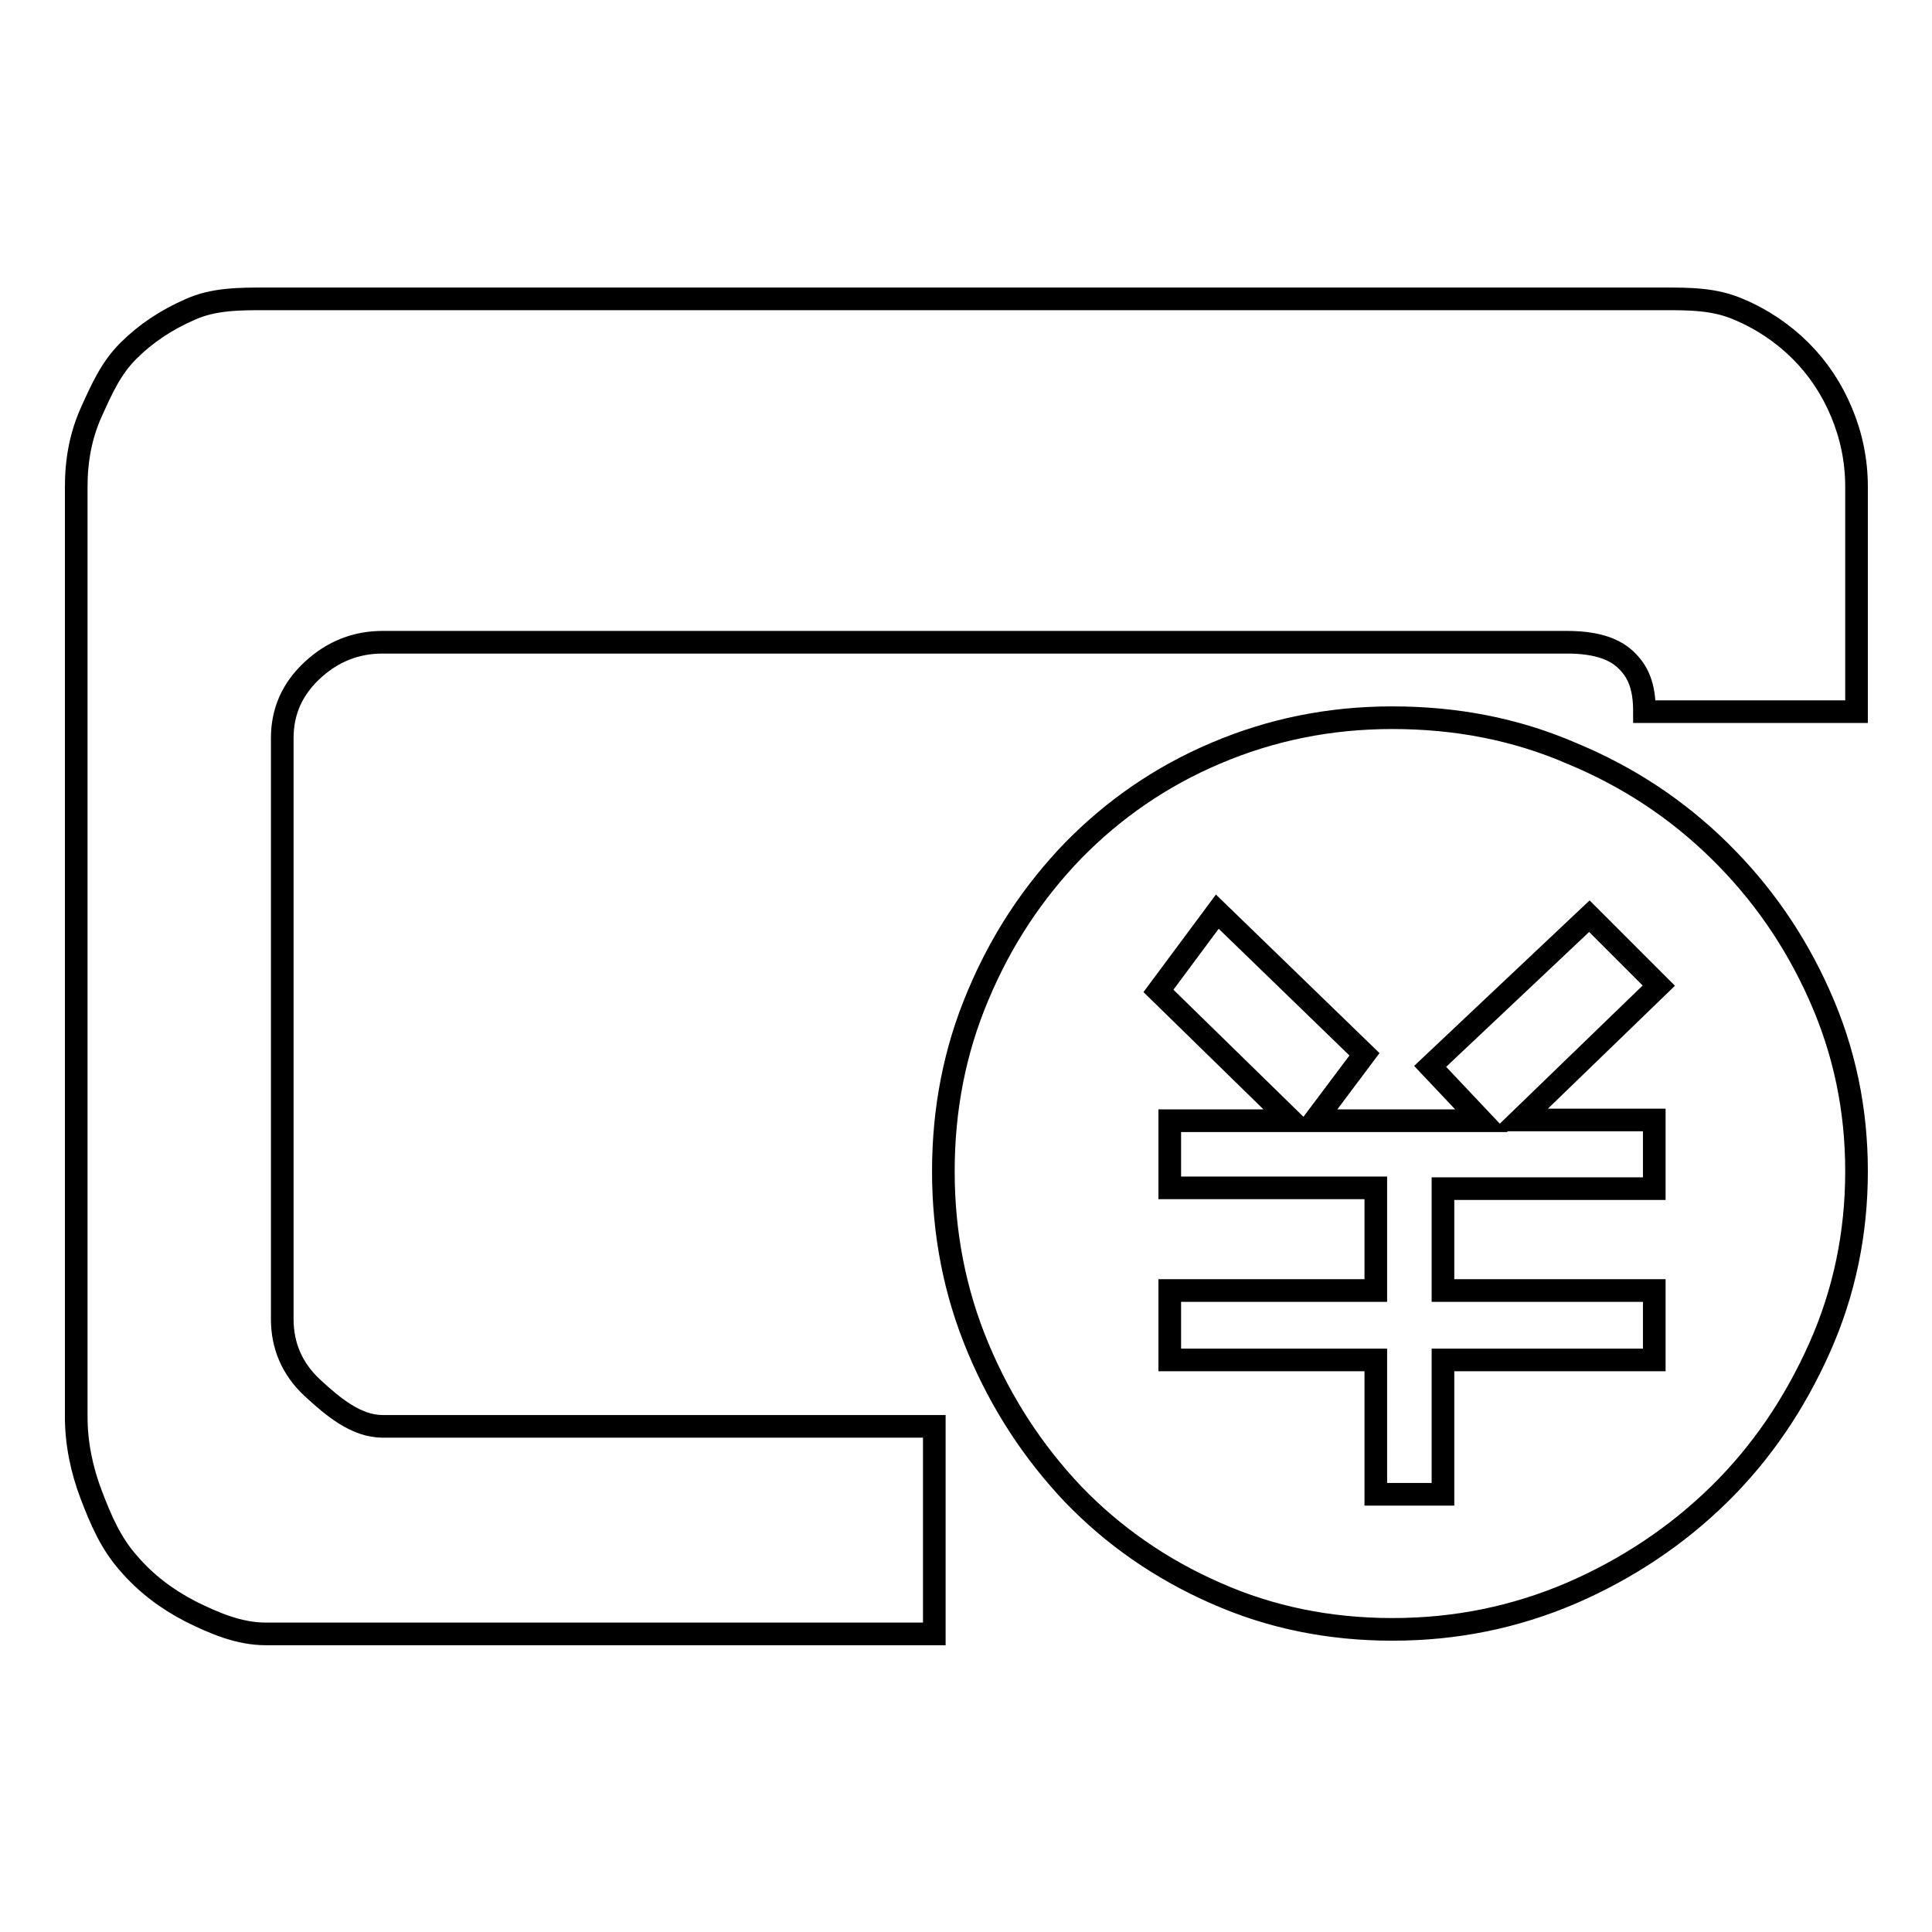 <?xml version="1.0" encoding="utf-8"?>
<!-- Svg Vector Icons : http://www.onlinewebfonts.com/icon -->
<!DOCTYPE svg PUBLIC "-//W3C//DTD SVG 1.1//EN" "http://www.w3.org/Graphics/SVG/1.1/DTD/svg11.dtd">
<svg version="1.1" xmlns="http://www.w3.org/2000/svg" xmlns:xlink="http://www.w3.org/1999/xlink" x="0px" y="0px" viewBox="0 0 256 256" enable-background="new 0 0 256 256" xml:space="preserve">
<g><g><path stroke-width="3" fill-opacity="0" stroke="#000000"  d="M227.8,112.7c-5.6-5.5-12.1-9.8-19.6-12.9c-7.4-3.2-15.3-4.7-23.7-4.7s-16.1,1.6-23.4,4.7s-13.5,7.4-18.9,12.9c-5.3,5.5-9.5,11.8-12.6,19.2c-3.1,7.3-4.6,15.1-4.6,23.3c0,8.2,1.5,16,4.6,23.4c3.1,7.4,7.3,13.8,12.6,19.4c5.3,5.5,11.6,9.9,18.9,13.1c7.2,3.2,15,4.8,23.4,4.8s16.2-1.6,23.7-4.8c7.4-3.2,14-7.6,19.6-13.1c5.6-5.5,10-12,13.3-19.4c3.3-7.4,4.9-15.2,4.9-23.4c0-8.2-1.6-15.9-4.9-23.3C237.8,124.5,233.4,118.2,227.8,112.7z M219.2,148.6v8.9h-28V171h28v9.2h-28V198h-8.9v-17.8h-27.3V171h27.3v-13.6h-27.3v-8.9h16.1l-17.6-17.2l7.8-10.5l19.5,18.9l-6.6,8.8h22.1l-6.8-7.2l21.1-19.9l9.2,9.2l-18.4,17.8H219.2z M244,54.6c-1.3-3.1-3.1-5.8-5.4-8.1c-2.3-2.3-5.1-4.2-8.2-5.5c-3.2-1.4-6.5-1.4-10-1.4H35.2c-3.5,0-6.9,0-10,1.4c-3.2,1.4-5.9,3.2-8.2,5.5c-2.3,2.3-3.5,5-4.9,8.1c-1.4,3.1-2,6.4-2,9.9v123.2c0,3.5,0.7,7,2,10.4s2.6,6.4,4.9,9c2.3,2.7,5.1,4.8,8.2,6.4c3.2,1.6,6.5,3,10,3h88.6V189H50.7c-3.5,0-6.6-2.6-9.3-5.1c-2.7-2.5-4-5.6-4-9.1v-77c0-3.5,1.3-6.5,4-9c2.7-2.5,5.8-3.7,9.3-3.7h156.9c3.5,0,6.1,0.7,7.8,2.3c1.6,1.5,2.5,3.4,2.5,6.9H246V64.5C246,61,245.3,57.7,244,54.6z"/></g></g>
</svg>
